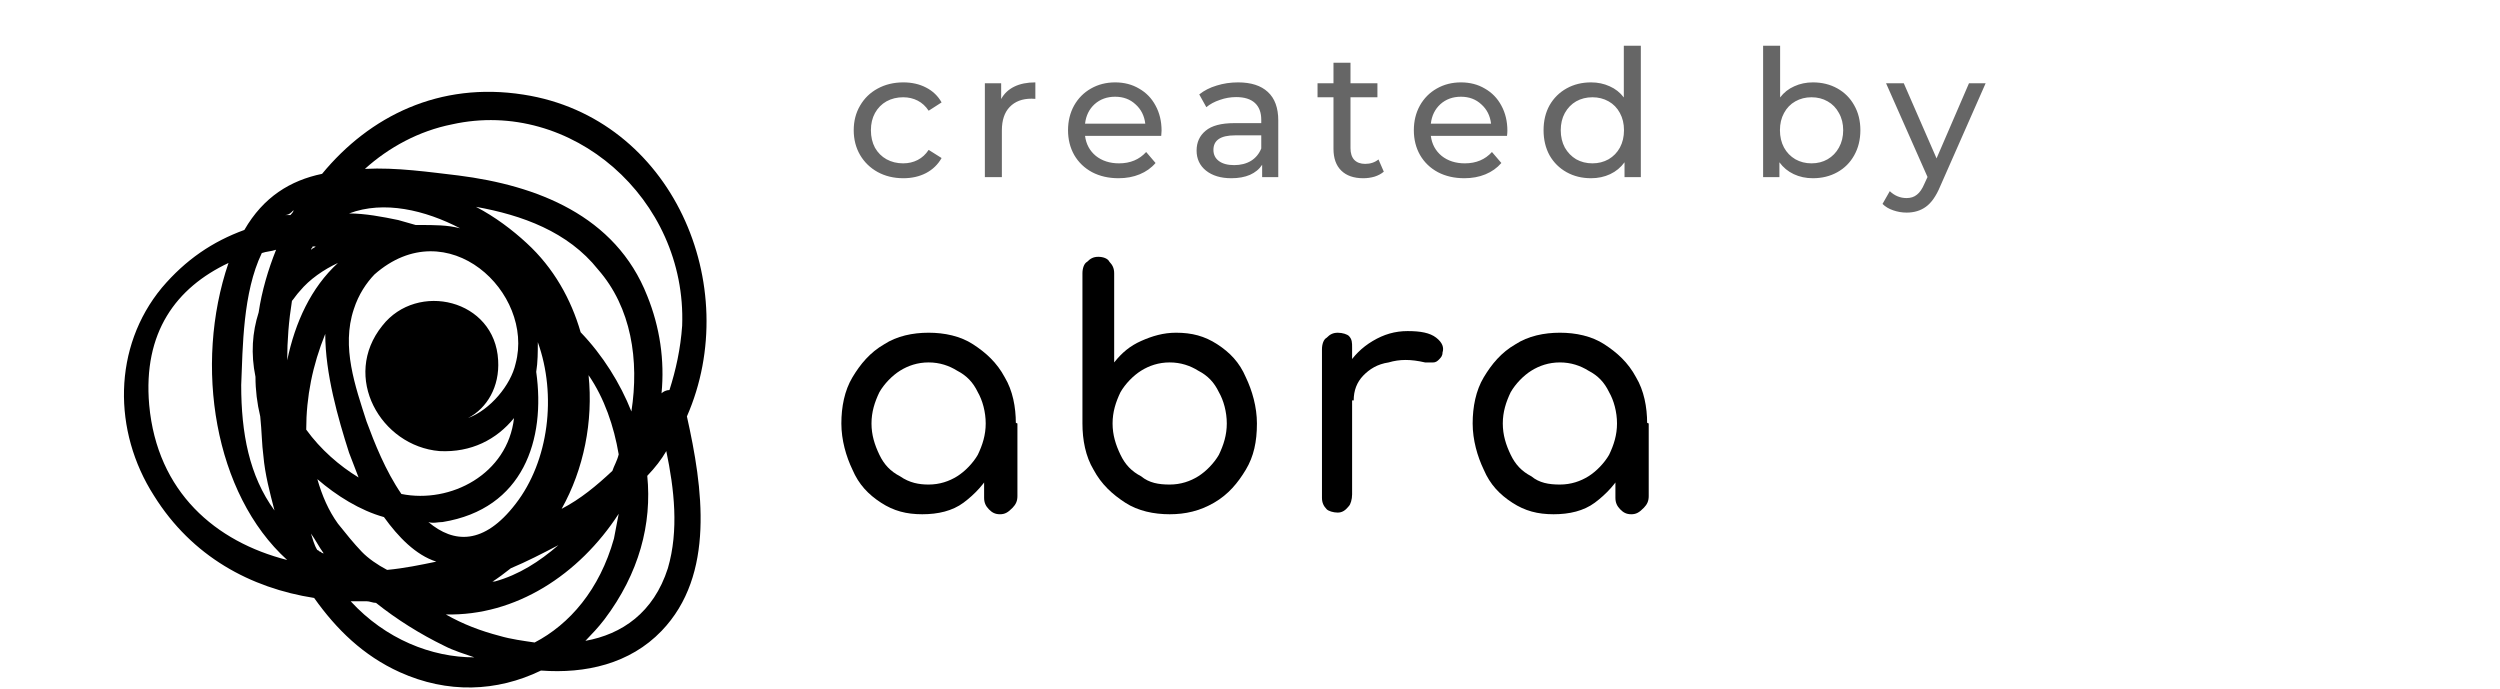 <svg width="127" height="35" viewBox="0 0 127 35" fill="none" xmlns="http://www.w3.org/2000/svg">
<title>Abra Agency - https://abra.agency/uk/</title>
<path d="M46.851 26.124C46.045 26.124 45.4 25.956 44.756 25.537C44.111 25.118 43.628 24.615 43.305 23.86C42.983 23.19 42.741 22.352 42.741 21.513C42.741 20.675 42.902 19.837 43.305 19.166C43.708 18.495 44.192 17.908 44.917 17.489C45.561 17.07 46.367 16.902 47.173 16.902C47.979 16.902 48.785 17.07 49.429 17.489C50.074 17.908 50.638 18.411 51.041 19.166C51.444 19.837 51.605 20.675 51.605 21.513H50.96C50.96 22.435 50.799 23.19 50.396 23.86C50.074 24.531 49.51 25.118 48.946 25.537C48.382 25.956 47.656 26.124 46.851 26.124ZM47.173 24.615C47.737 24.615 48.221 24.447 48.623 24.196C49.026 23.944 49.429 23.525 49.671 23.106C49.913 22.603 50.074 22.1 50.074 21.513C50.074 20.926 49.913 20.34 49.671 19.92C49.429 19.417 49.107 19.082 48.623 18.831C48.221 18.579 47.737 18.411 47.173 18.411C46.609 18.411 46.126 18.579 45.723 18.831C45.32 19.082 44.917 19.501 44.675 19.92C44.433 20.423 44.272 20.926 44.272 21.513C44.272 22.1 44.433 22.603 44.675 23.106C44.917 23.609 45.239 23.944 45.723 24.196C46.206 24.531 46.69 24.615 47.173 24.615ZM50.799 26.124C50.557 26.124 50.396 26.04 50.235 25.872C50.074 25.705 49.993 25.537 49.993 25.286V22.687L50.316 20.926L51.685 21.513V25.202C51.685 25.453 51.605 25.621 51.444 25.789C51.202 26.04 51.041 26.124 50.799 26.124Z" fill="#000"/>
<path d="M59.42 26.124C58.614 26.124 57.809 25.956 57.164 25.537C56.519 25.118 55.955 24.615 55.552 23.86C55.149 23.19 54.988 22.352 54.988 21.513V13.884C54.988 13.633 55.069 13.381 55.23 13.297C55.391 13.13 55.552 13.046 55.794 13.046C56.036 13.046 56.278 13.13 56.358 13.297C56.519 13.465 56.6 13.633 56.6 13.884V18.411C57.003 17.908 57.406 17.573 57.97 17.321C58.534 17.07 59.098 16.902 59.742 16.902C60.548 16.902 61.193 17.07 61.837 17.489C62.482 17.908 62.966 18.411 63.288 19.166C63.61 19.837 63.852 20.675 63.852 21.513C63.852 22.435 63.691 23.19 63.288 23.86C62.885 24.531 62.401 25.118 61.676 25.537C60.951 25.956 60.226 26.124 59.42 26.124ZM59.42 24.615C59.984 24.615 60.468 24.447 60.87 24.196C61.273 23.944 61.676 23.525 61.918 23.106C62.16 22.603 62.321 22.1 62.321 21.513C62.321 20.926 62.16 20.34 61.918 19.92C61.676 19.417 61.354 19.082 60.87 18.831C60.468 18.579 59.984 18.411 59.42 18.411C58.856 18.411 58.373 18.579 57.97 18.831C57.567 19.082 57.164 19.501 56.922 19.92C56.68 20.423 56.519 20.926 56.519 21.513C56.519 22.1 56.68 22.603 56.922 23.106C57.164 23.609 57.486 23.944 57.97 24.196C58.373 24.531 58.856 24.615 59.42 24.615Z" fill="#000"/>
<path d="M67.962 26.04C67.72 26.04 67.479 25.956 67.398 25.872C67.237 25.705 67.156 25.537 67.156 25.286V17.741C67.156 17.489 67.237 17.238 67.398 17.154C67.559 16.986 67.72 16.903 67.962 16.903C68.204 16.903 68.445 16.986 68.526 17.07C68.687 17.238 68.687 17.406 68.687 17.657V25.118C68.687 25.369 68.607 25.621 68.526 25.705C68.445 25.789 68.284 26.04 67.962 26.04ZM67.962 20.34C67.962 19.669 68.123 19.082 68.445 18.579C68.768 18.076 69.171 17.657 69.735 17.322C70.299 16.986 70.863 16.819 71.507 16.819C72.152 16.819 72.635 16.903 72.958 17.154C73.28 17.406 73.361 17.657 73.28 17.909C73.28 18.076 73.2 18.16 73.119 18.244C73.038 18.328 72.958 18.412 72.797 18.412C72.716 18.412 72.555 18.412 72.394 18.412C71.669 18.244 71.105 18.244 70.54 18.412C69.977 18.495 69.574 18.747 69.251 19.082C68.929 19.418 68.768 19.837 68.768 20.34H67.962Z" fill="#000"/>
<path d="M78.921 26.124C78.115 26.124 77.47 25.956 76.826 25.537C76.181 25.118 75.697 24.615 75.375 23.86C75.053 23.19 74.811 22.352 74.811 21.513C74.811 20.675 74.972 19.837 75.375 19.166C75.778 18.495 76.261 17.908 76.987 17.489C77.631 17.07 78.437 16.902 79.243 16.902C80.049 16.902 80.854 17.07 81.499 17.489C82.144 17.908 82.708 18.411 83.111 19.166C83.513 19.837 83.675 20.675 83.675 21.513H83.03C83.03 22.435 82.869 23.19 82.466 23.86C82.144 24.531 81.58 25.118 81.016 25.537C80.451 25.956 79.726 26.124 78.921 26.124ZM79.243 24.615C79.807 24.615 80.29 24.447 80.693 24.196C81.096 23.944 81.499 23.525 81.741 23.106C81.983 22.603 82.144 22.1 82.144 21.513C82.144 20.926 81.983 20.34 81.741 19.92C81.499 19.417 81.177 19.082 80.693 18.831C80.29 18.579 79.807 18.411 79.243 18.411C78.679 18.411 78.195 18.579 77.792 18.831C77.389 19.082 76.987 19.501 76.745 19.92C76.503 20.423 76.342 20.926 76.342 21.513C76.342 22.1 76.503 22.603 76.745 23.106C76.987 23.609 77.309 23.944 77.792 24.196C78.195 24.531 78.679 24.615 79.243 24.615ZM82.869 26.124C82.627 26.124 82.466 26.04 82.305 25.872C82.144 25.705 82.063 25.537 82.063 25.286V22.687L82.385 20.926L83.755 21.513V25.202C83.755 25.453 83.675 25.621 83.513 25.789C83.272 26.04 83.111 26.124 82.869 26.124Z" fill="#000"/>
<path d="M45.889 9.054C45.403 9.054 44.968 8.949 44.584 8.739C44.206 8.529 43.909 8.241 43.693 7.875C43.477 7.503 43.369 7.083 43.369 6.615C43.369 6.147 43.477 5.73 43.693 5.364C43.909 4.992 44.206 4.704 44.584 4.5C44.968 4.29 45.403 4.185 45.889 4.185C46.321 4.185 46.705 4.272 47.041 4.446C47.383 4.62 47.647 4.872 47.833 5.202L47.176 5.625C47.026 5.397 46.84 5.226 46.618 5.112C46.396 4.998 46.15 4.941 45.88 4.941C45.568 4.941 45.286 5.01 45.034 5.148C44.788 5.286 44.593 5.484 44.449 5.742C44.311 5.994 44.242 6.285 44.242 6.615C44.242 6.951 44.311 7.248 44.449 7.506C44.593 7.758 44.788 7.953 45.034 8.091C45.286 8.229 45.568 8.298 45.88 8.298C46.15 8.298 46.396 8.241 46.618 8.127C46.84 8.013 47.026 7.842 47.176 7.614L47.833 8.028C47.647 8.358 47.383 8.613 47.041 8.793C46.705 8.967 46.321 9.054 45.889 9.054ZM50.859 5.031C51.009 4.755 51.231 4.545 51.525 4.401C51.819 4.257 52.176 4.185 52.596 4.185V5.022C52.548 5.016 52.482 5.013 52.398 5.013C51.93 5.013 51.561 5.154 51.291 5.436C51.027 5.712 50.895 6.108 50.895 6.624V9H50.031V4.23H50.859V5.031ZM59.008 6.642C59.008 6.708 59.002 6.795 58.99 6.903H55.12C55.174 7.323 55.357 7.662 55.669 7.92C55.987 8.172 56.38 8.298 56.848 8.298C57.418 8.298 57.877 8.106 58.225 7.722L58.702 8.28C58.486 8.532 58.216 8.724 57.892 8.856C57.574 8.988 57.217 9.054 56.821 9.054C56.317 9.054 55.87 8.952 55.48 8.748C55.09 8.538 54.787 8.247 54.571 7.875C54.361 7.503 54.256 7.083 54.256 6.615C54.256 6.153 54.358 5.736 54.562 5.364C54.772 4.992 55.057 4.704 55.417 4.5C55.783 4.29 56.194 4.185 56.65 4.185C57.106 4.185 57.511 4.29 57.865 4.5C58.225 4.704 58.504 4.992 58.702 5.364C58.906 5.736 59.008 6.162 59.008 6.642ZM56.65 4.914C56.236 4.914 55.888 5.04 55.606 5.292C55.33 5.544 55.168 5.874 55.12 6.282H58.18C58.132 5.88 57.967 5.553 57.685 5.301C57.409 5.043 57.064 4.914 56.65 4.914ZM62.893 4.185C63.553 4.185 64.057 4.347 64.405 4.671C64.759 4.995 64.936 5.478 64.936 6.12V9H64.117V8.37C63.973 8.592 63.766 8.763 63.496 8.883C63.232 8.997 62.917 9.054 62.551 9.054C62.017 9.054 61.588 8.925 61.264 8.667C60.946 8.409 60.787 8.07 60.787 7.65C60.787 7.23 60.94 6.894 61.246 6.642C61.552 6.384 62.038 6.255 62.704 6.255H64.072V6.084C64.072 5.712 63.964 5.427 63.748 5.229C63.532 5.031 63.214 4.932 62.794 4.932C62.512 4.932 62.236 4.98 61.966 5.076C61.696 5.166 61.468 5.289 61.282 5.445L60.922 4.797C61.168 4.599 61.462 4.449 61.804 4.347C62.146 4.239 62.509 4.185 62.893 4.185ZM62.695 8.388C63.025 8.388 63.31 8.316 63.55 8.172C63.79 8.022 63.964 7.812 64.072 7.542V6.876H62.74C62.008 6.876 61.642 7.122 61.642 7.614C61.642 7.854 61.735 8.043 61.921 8.181C62.107 8.319 62.365 8.388 62.695 8.388ZM70.297 8.721C70.171 8.829 70.015 8.913 69.829 8.973C69.643 9.027 69.451 9.054 69.253 9.054C68.773 9.054 68.401 8.925 68.137 8.667C67.873 8.409 67.741 8.04 67.741 7.56V4.941H66.931V4.23H67.741V3.186H68.605V4.23H69.973V4.941H68.605V7.524C68.605 7.782 68.668 7.98 68.794 8.118C68.926 8.256 69.112 8.325 69.352 8.325C69.616 8.325 69.841 8.25 70.027 8.1L70.297 8.721ZM76.575 6.642C76.575 6.708 76.569 6.795 76.556 6.903H72.686C72.74 7.323 72.924 7.662 73.236 7.92C73.553 8.172 73.947 8.298 74.415 8.298C74.984 8.298 75.444 8.106 75.791 7.722L76.269 8.28C76.052 8.532 75.782 8.724 75.459 8.856C75.141 8.988 74.784 9.054 74.388 9.054C73.883 9.054 73.436 8.952 73.046 8.748C72.656 8.538 72.353 8.247 72.138 7.875C71.927 7.503 71.823 7.083 71.823 6.615C71.823 6.153 71.924 5.736 72.129 5.364C72.338 4.992 72.624 4.704 72.984 4.5C73.35 4.29 73.76 4.185 74.216 4.185C74.672 4.185 75.078 4.29 75.431 4.5C75.791 4.704 76.07 4.992 76.269 5.364C76.472 5.736 76.575 6.162 76.575 6.642ZM74.216 4.914C73.802 4.914 73.454 5.04 73.172 5.292C72.897 5.544 72.734 5.874 72.686 6.282H75.746C75.698 5.88 75.534 5.553 75.251 5.301C74.975 5.043 74.63 4.914 74.216 4.914ZM83.354 2.322V9H82.526V8.244C82.334 8.508 82.091 8.709 81.797 8.847C81.503 8.985 81.179 9.054 80.825 9.054C80.363 9.054 79.949 8.952 79.583 8.748C79.217 8.544 78.929 8.259 78.719 7.893C78.515 7.521 78.413 7.095 78.413 6.615C78.413 6.135 78.515 5.712 78.719 5.346C78.929 4.98 79.217 4.695 79.583 4.491C79.949 4.287 80.363 4.185 80.825 4.185C81.167 4.185 81.482 4.251 81.77 4.383C82.058 4.509 82.298 4.698 82.49 4.95V2.322H83.354ZM80.897 8.298C81.197 8.298 81.47 8.229 81.716 8.091C81.962 7.947 82.154 7.749 82.292 7.497C82.43 7.239 82.499 6.945 82.499 6.615C82.499 6.285 82.43 5.994 82.292 5.742C82.154 5.484 81.962 5.286 81.716 5.148C81.47 5.01 81.197 4.941 80.897 4.941C80.591 4.941 80.315 5.01 80.069 5.148C79.829 5.286 79.637 5.484 79.493 5.742C79.355 5.994 79.286 6.285 79.286 6.615C79.286 6.945 79.355 7.239 79.493 7.497C79.637 7.749 79.829 7.947 80.069 8.091C80.315 8.229 80.591 8.298 80.897 8.298ZM92.095 4.185C92.557 4.185 92.971 4.287 93.337 4.491C93.703 4.695 93.988 4.98 94.192 5.346C94.402 5.712 94.507 6.135 94.507 6.615C94.507 7.095 94.402 7.521 94.192 7.893C93.988 8.259 93.703 8.544 93.337 8.748C92.971 8.952 92.557 9.054 92.095 9.054C91.741 9.054 91.417 8.985 91.123 8.847C90.829 8.709 90.586 8.508 90.394 8.244V9H89.566V2.322H90.43V4.95C90.622 4.698 90.862 4.509 91.15 4.383C91.438 4.251 91.753 4.185 92.095 4.185ZM92.023 8.298C92.329 8.298 92.602 8.229 92.842 8.091C93.088 7.947 93.28 7.749 93.418 7.497C93.562 7.239 93.634 6.945 93.634 6.615C93.634 6.285 93.562 5.994 93.418 5.742C93.28 5.484 93.088 5.286 92.842 5.148C92.602 5.01 92.329 4.941 92.023 4.941C91.723 4.941 91.45 5.01 91.204 5.148C90.958 5.286 90.766 5.484 90.628 5.742C90.49 5.994 90.421 6.285 90.421 6.615C90.421 6.945 90.49 7.239 90.628 7.497C90.766 7.749 90.958 7.947 91.204 8.091C91.45 8.229 91.723 8.298 92.023 8.298ZM100.87 4.23L98.557 9.477C98.353 9.963 98.113 10.305 97.837 10.503C97.567 10.701 97.24 10.8 96.856 10.8C96.622 10.8 96.394 10.761 96.172 10.683C95.956 10.611 95.776 10.503 95.632 10.359L96.001 9.711C96.247 9.945 96.532 10.062 96.856 10.062C97.066 10.062 97.24 10.005 97.378 9.891C97.522 9.783 97.651 9.594 97.765 9.324L97.918 8.991L95.812 4.23H96.712L98.377 8.046L100.024 4.23H100.87Z" fill="#000" fill-opacity="0.6"/>
<path d="M26.596 4.807C22.325 4.136 18.78 5.897 16.362 8.831C14.751 9.166 13.381 10.004 12.414 11.681C10.803 12.268 9.433 13.19 8.224 14.615C5.726 17.633 5.726 21.909 7.821 25.178C9.755 28.28 12.736 29.873 15.959 30.376C17.087 31.968 18.457 33.31 20.311 34.148C22.728 35.238 25.226 35.154 27.482 34.064C29.738 34.232 31.994 33.729 33.606 32.052C36.346 29.202 35.701 24.759 34.895 21.154C37.796 14.531 34.17 5.98 26.596 4.807ZM22.97 6.316C29.013 4.974 34.895 10.088 34.654 16.543C34.573 17.717 34.331 18.807 34.009 19.813C33.848 19.813 33.687 19.897 33.606 19.98C33.767 18.304 33.525 16.627 32.881 15.034C31.269 10.927 27.24 9.418 23.292 8.915C21.842 8.747 20.149 8.495 18.538 8.579C19.747 7.489 21.278 6.651 22.97 6.316ZM27.16 32.639C26.596 32.555 25.951 32.471 25.387 32.304C24.42 32.052 23.534 31.717 22.647 31.214C26.193 31.298 29.416 29.202 31.43 26.1C31.35 26.519 31.269 26.939 31.189 27.358C30.463 29.956 28.932 31.717 27.16 32.639ZM13.3 12.855C13.542 12.771 13.784 12.771 14.026 12.687C13.623 13.693 13.3 14.783 13.139 15.873C12.817 16.879 12.736 17.968 12.978 19.142C12.978 19.813 13.059 20.483 13.22 21.154C13.3 21.909 13.3 22.579 13.381 23.166C13.461 24.088 13.703 25.01 13.945 25.933C12.656 24.172 12.253 21.992 12.253 19.561C12.333 17.633 12.333 14.867 13.3 12.855ZM16.121 27.945C15.959 27.693 15.879 27.358 15.798 27.106C16.04 27.442 16.201 27.777 16.443 28.112C16.362 28.112 16.282 28.028 16.282 28.028C16.201 28.028 16.201 27.945 16.121 27.945ZM31.108 23.921C30.302 24.675 29.497 25.346 28.53 25.849C29.658 23.837 30.141 21.406 29.899 19.058C30.705 20.232 31.189 21.657 31.43 23.082C31.35 23.418 31.189 23.669 31.108 23.921ZM18.377 28.028C17.974 27.609 17.571 27.106 17.168 26.603C16.685 25.933 16.362 25.178 16.121 24.34C17.087 25.178 18.296 25.933 19.505 26.268C20.23 27.274 21.116 28.196 22.164 28.531C21.358 28.699 20.552 28.867 19.666 28.951C19.183 28.699 18.699 28.364 18.377 28.028ZM15.234 14.783C15.718 14.196 16.443 13.693 17.168 13.358C15.798 14.615 14.992 16.376 14.59 18.304C14.59 17.298 14.67 16.292 14.831 15.286C14.912 15.202 15.073 14.95 15.234 14.783ZM20.391 25.094C19.585 23.921 19.021 22.495 18.619 21.406C18.055 19.645 17.329 17.633 17.974 15.705C18.216 14.95 18.619 14.364 19.021 13.944C22.728 10.675 27.16 14.867 26.193 18.471C25.951 19.561 24.904 20.819 23.776 21.238C24.742 20.735 25.387 19.645 25.306 18.304C25.145 15.202 21.197 14.28 19.424 16.543C17.329 19.142 19.344 22.663 22.325 22.915C23.937 22.998 25.226 22.328 26.112 21.238C25.79 24.088 22.889 25.597 20.391 25.094ZM16.523 16.962C16.523 18.974 17.168 21.238 17.732 22.998C17.893 23.418 18.055 23.837 18.216 24.256C17.249 23.669 16.282 22.831 15.556 21.825C15.556 20.148 15.879 18.555 16.523 16.962ZM22.486 26.519C26.596 25.849 27.724 22.328 27.24 18.891C27.321 18.388 27.321 17.885 27.321 17.382C28.288 20.064 27.885 23.418 26.193 25.597C24.581 27.693 23.05 27.609 21.761 26.519C22.003 26.603 22.244 26.519 22.486 26.519ZM16.04 12.519C15.959 12.603 15.879 12.603 15.798 12.687C15.798 12.603 15.879 12.603 15.879 12.519C15.879 12.519 15.959 12.519 16.04 12.519ZM21.278 11.43C21.197 11.43 21.197 11.43 21.116 11.43C20.794 11.346 20.552 11.262 20.23 11.178C19.424 11.01 18.538 10.843 17.732 10.843C19.505 10.172 21.6 10.675 23.373 11.597C22.728 11.43 22.083 11.43 21.278 11.43ZM25.951 28.867C26.757 28.531 27.563 28.112 28.368 27.693C27.401 28.531 26.354 29.202 25.145 29.537C25.065 29.537 24.984 29.537 24.904 29.621C25.306 29.37 25.629 29.118 25.951 28.867ZM32.075 20.903C31.511 19.477 30.625 18.052 29.497 16.879C29.013 15.202 28.127 13.609 26.757 12.352C26.032 11.681 25.145 11.01 24.178 10.507C26.515 10.927 28.852 11.765 30.383 13.693C32.075 15.621 32.478 18.304 32.075 20.903ZM33.364 20.903C33.364 20.903 33.445 20.903 33.364 20.903C33.364 20.986 33.364 20.986 33.364 20.986V20.903ZM14.912 10.675C14.992 10.675 14.992 10.675 14.912 10.675C14.912 10.759 14.831 10.843 14.751 10.927C14.67 10.927 14.59 10.927 14.428 10.927C14.67 10.927 14.751 10.843 14.912 10.675ZM7.579 20.567C7.257 16.879 8.949 14.615 11.608 13.358C9.836 18.555 10.883 25.094 14.59 28.448C10.964 27.525 7.982 25.01 7.579 20.567ZM17.813 30.543C18.055 30.543 18.377 30.543 18.619 30.543C18.78 30.543 18.941 30.627 19.102 30.627C20.149 31.465 21.358 32.22 22.567 32.807C23.05 33.058 23.614 33.226 24.098 33.394C21.922 33.394 19.585 32.471 17.813 30.543ZM33.928 28.867C33.203 31.13 31.591 32.22 29.738 32.555C30.061 32.22 30.383 31.885 30.705 31.465C32.478 29.118 33.123 26.603 32.881 24.172C33.284 23.753 33.606 23.334 33.848 22.915C34.251 24.843 34.492 26.939 33.928 28.867Z" fill="#000"/>
<path d="M22.244 21.573C23.713 21.573 24.904 20.335 24.904 18.807C24.904 17.279 23.713 16.04 22.244 16.04C20.776 16.04 19.585 17.279 19.585 18.807C19.585 20.335 20.776 21.573 22.244 21.573Z" fill="#000"/>
</svg>
